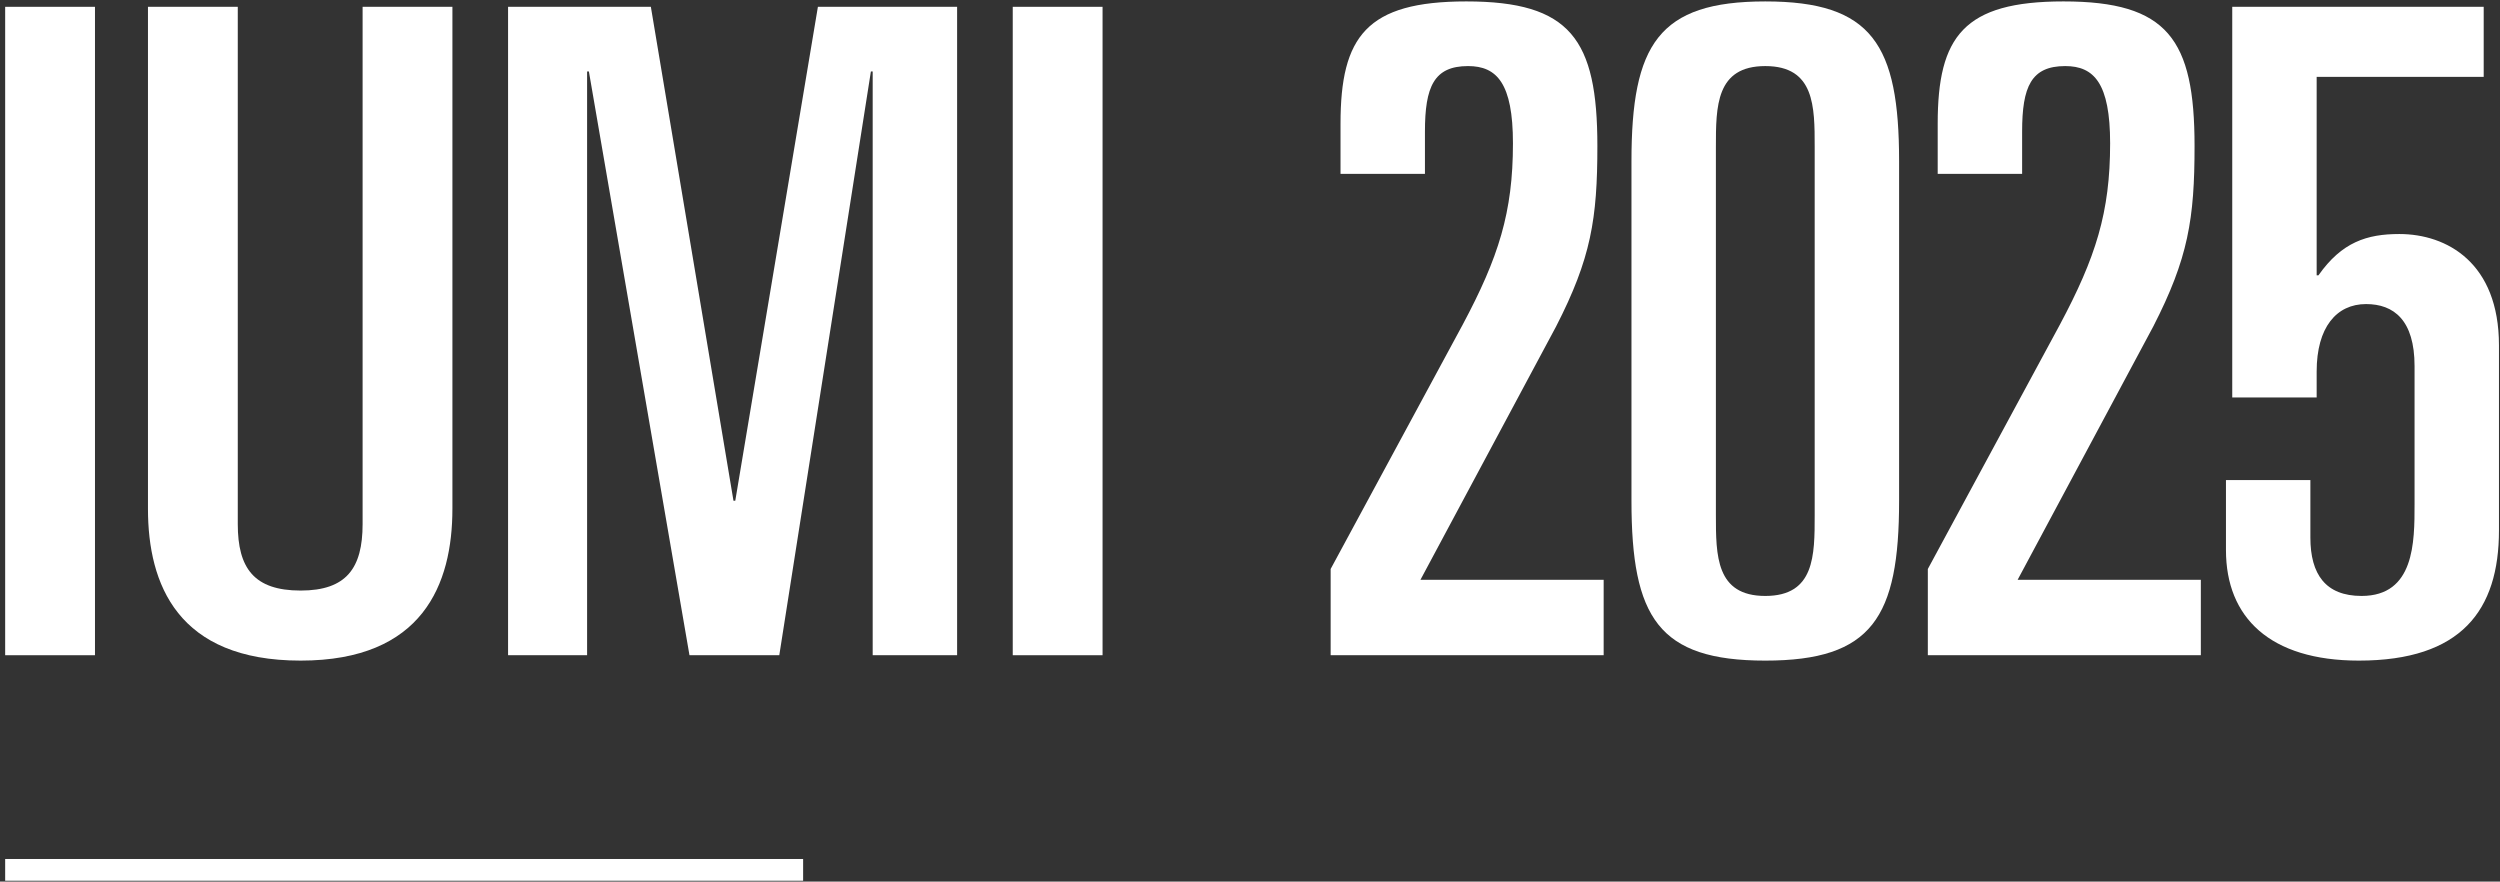 <?xml version="1.0" encoding="UTF-8"?>
<svg id="Layer_1" xmlns="http://www.w3.org/2000/svg" version="1.1" viewBox="0 0 408.708 144.129">
  <rect x="0" y="0" width="408.708" height="144.129" fill="#333333" stroke="none"/>
  <!-- Generator: Adobe Illustrator 29.7.1, SVG Export Plug-In . SVG Version: 2.1.1 Build 8)  -->
  <defs>
    <style>
      .st0 {
        fill: #fff;
      }
    </style>
  </defs>
  <g>
    <path class="st0" d="M.845,1.114h14.682v106.004H.845V1.114Z"/>
    <path class="st0" d="M73.961,83.186c0,12.333-4.845,24.812-24.812,24.812-20.114,0-24.959-12.479-24.959-24.812V1.114h14.682v84.568c0,7.194,2.643,10.864,10.277,10.864,7.488,0,10.131-3.67,10.131-10.864V1.114h14.682v82.072Z"/>
    <path class="st0" d="M83.06,1.114h23.345l13.507,80.751h.293L133.714,1.114h22.757v106.004h-13.801V11.685h-.294l-14.976,95.433h-14.682L96.274,11.685h-.293v95.433h-12.92V1.114Z"/>
    <path class="st0" d="M165.567,1.114h14.682v106.004h-14.682V1.114Z"/>
    <path class="st0" d="M217.537,93.023l21.583-39.935c5.873-11.012,8.222-18.353,8.222-29.658,0-9.837-2.643-12.627-7.341-12.627-5.58,0-7.047,3.377-7.047,10.719v6.9h-13.801v-8.223c0-14.241,4.258-19.967,20.555-19.967,17.031,0,21.436,6.166,21.436,23.638,0,11.893-1.028,18.353-6.754,29.511l-22.17,41.403h29.951v12.333h-44.633v-14.095Z"/>
    <path class="st0" d="M266.718,26.367c0-19.087,4.405-26.134,21.876-26.134,17.472,0,21.877,7.047,21.877,26.134v55.498c0,19.087-4.405,26.134-21.877,26.134-17.471,0-21.876-7.047-21.876-26.134V26.367ZM280.52,84.213c0,6.607,0,13.214,8.075,13.214,8.075,0,8.075-6.606,8.075-13.214V24.017c0-6.606,0-13.214-8.075-13.214-8.075,0-8.075,6.607-8.075,13.214v60.196Z"/>
    <path class="st0" d="M315.167,93.023l21.582-39.935c5.873-11.012,8.222-18.353,8.222-29.658,0-9.837-2.643-12.627-7.341-12.627-5.579,0-7.047,3.377-7.047,10.719v6.9h-13.802v-8.223c0-14.241,4.258-19.967,20.556-19.967,17.03,0,21.436,6.166,21.436,23.638,0,11.893-1.028,18.353-6.754,29.511l-22.17,41.403h29.951v12.333h-44.633v-14.095Z"/>
    <path class="st0" d="M363.907,78.488h13.801v9.396c0,6.02,2.496,9.543,8.369,9.543,8.662,0,8.662-8.809,8.662-14.976v-22.61c0-7.487-3.377-10.13-7.929-10.13-4.845,0-8.075,3.817-8.075,11.011v4.258h-13.801V1.114h41.109v11.452h-27.309v32.447h.294c3.817-5.433,7.929-6.754,13.214-6.754,7.781,0,16.297,4.698,16.297,18.205v30.245c0,13.067-6.166,21.289-22.903,21.289-14.535,0-21.729-7.047-21.729-18.059v-11.452Z"/>
  </g>
  <rect class="st0" x=".845" y="140.431" width="130.452" height="3.554"/>
</svg>